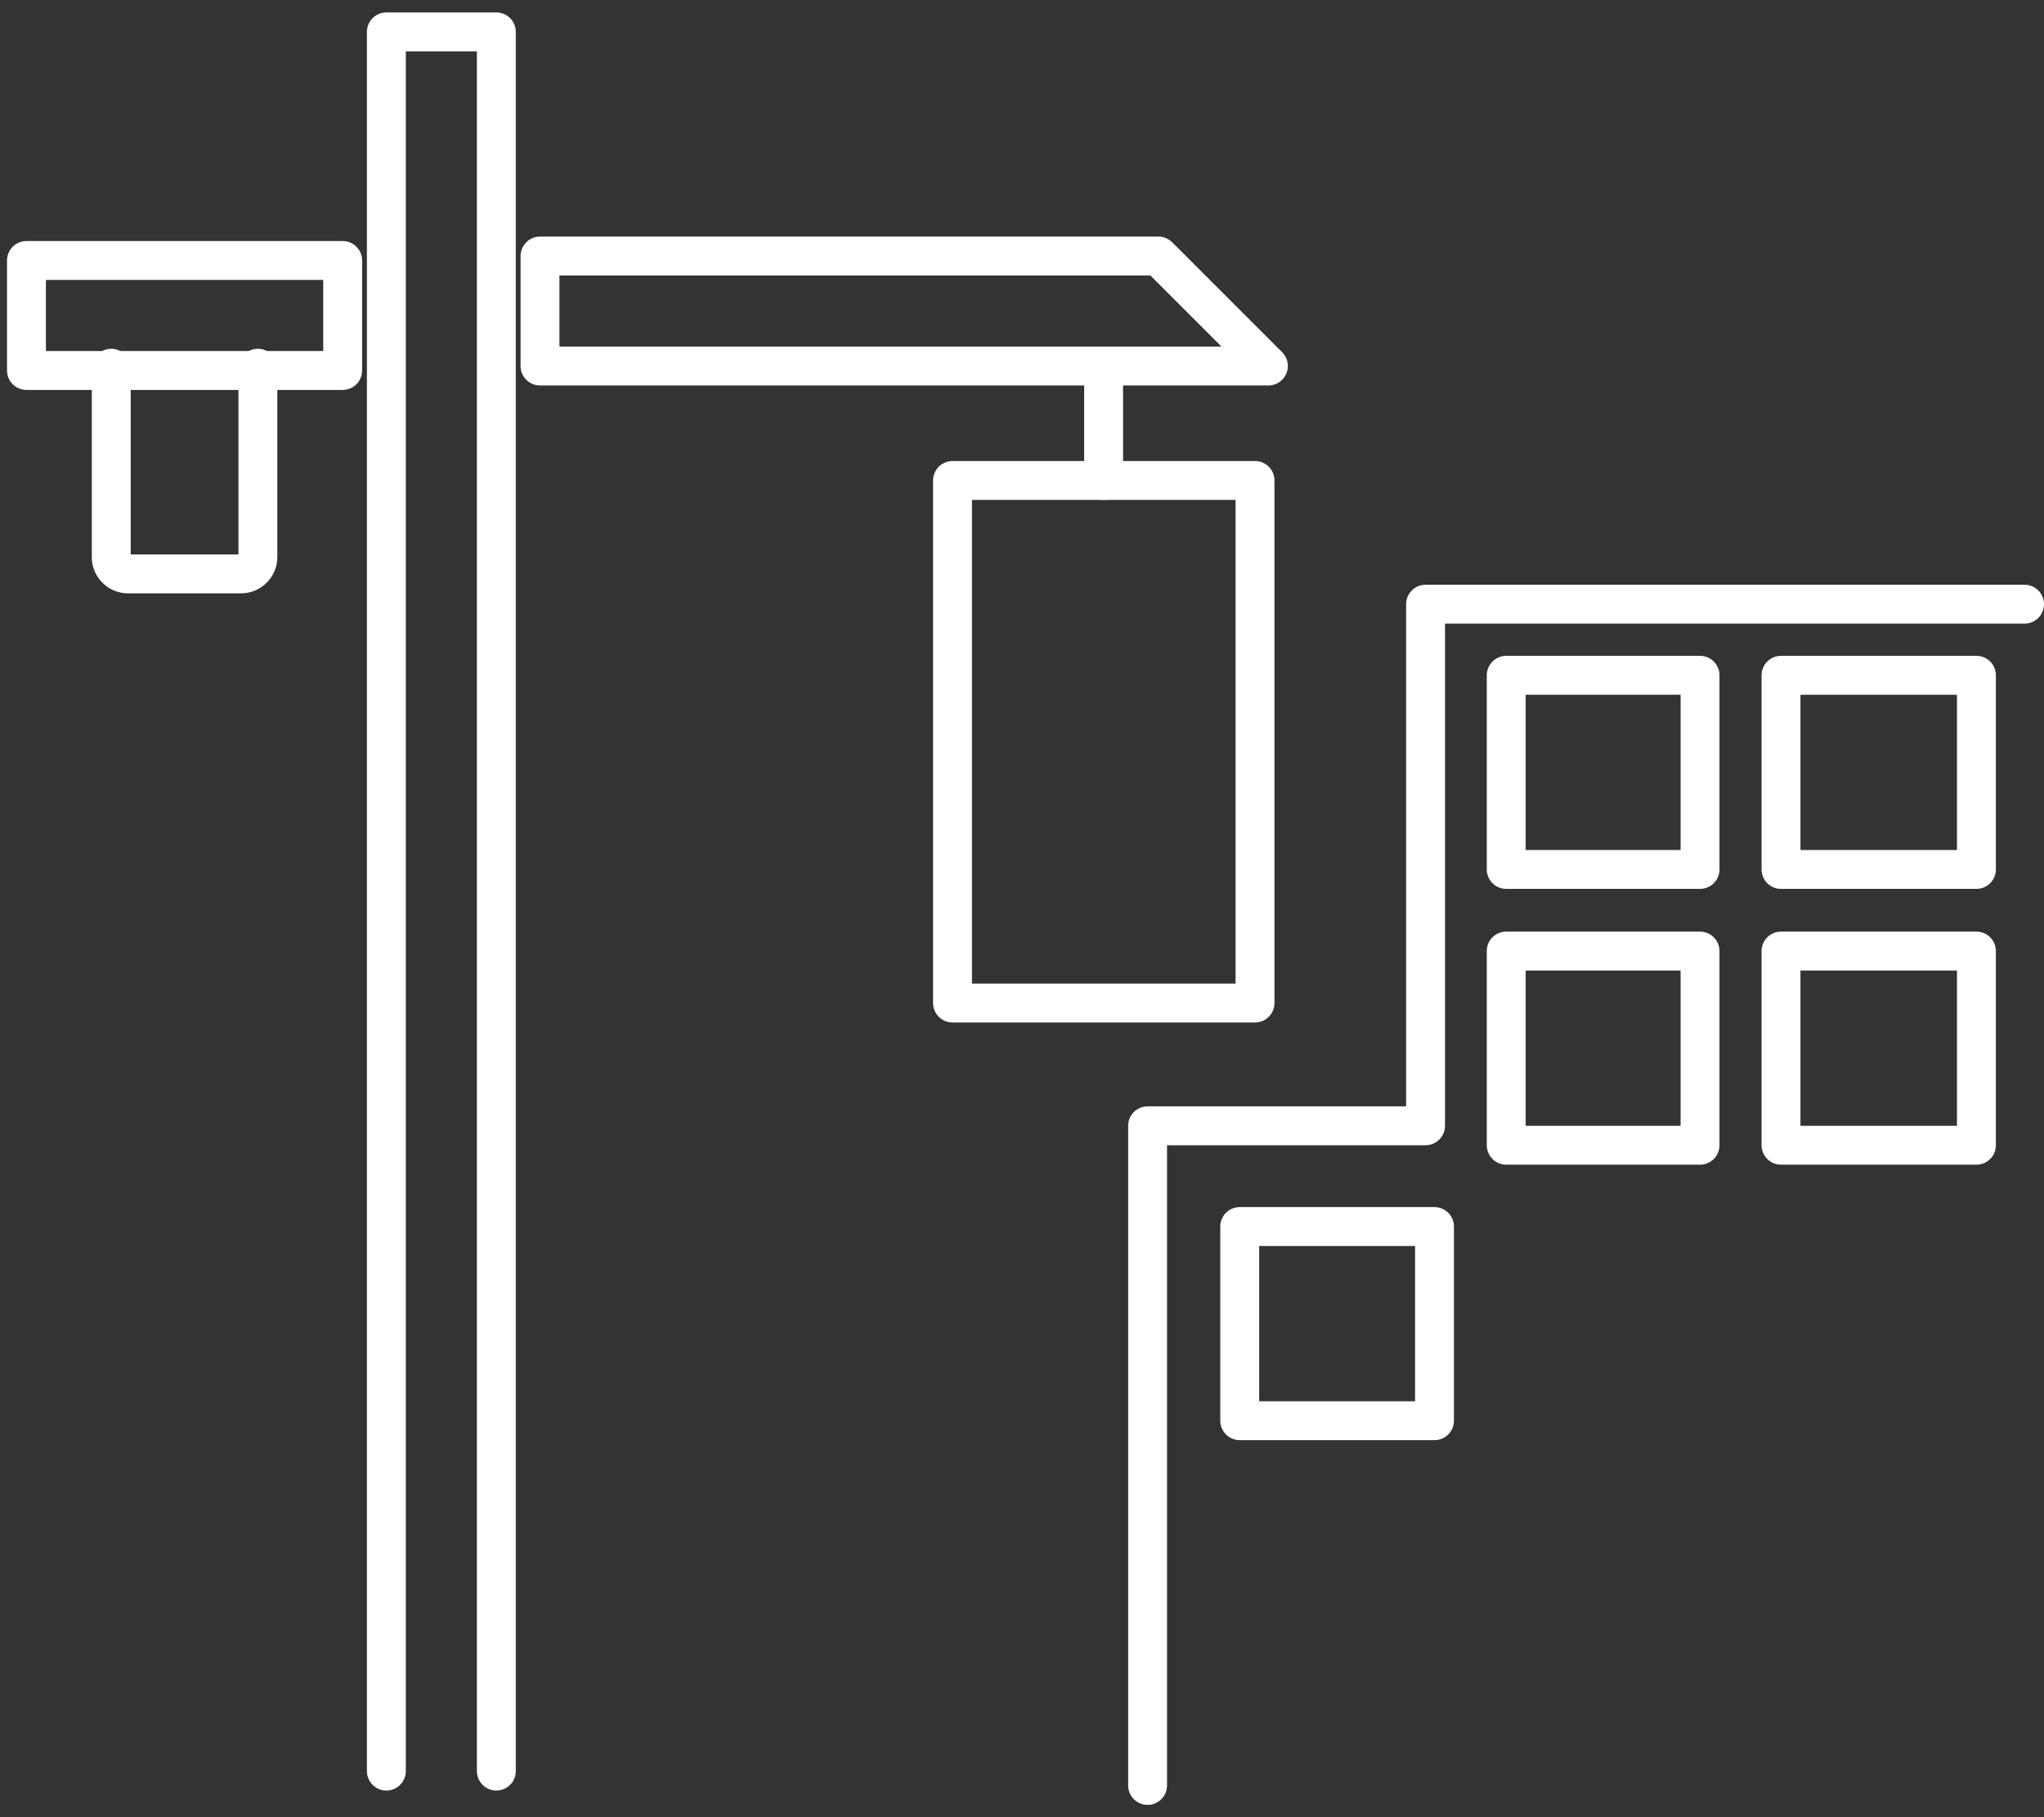 <svg id="Layer_1" data-name="Layer 1" xmlns="http://www.w3.org/2000/svg" viewBox="0 0 64.12 57"><rect x="0" y="0" width="64.12" height="57" fill="#333333" stroke="none"/><defs><style>.cls-1,.cls-2{fill:none;}.cls-2{stroke:#fff;stroke-linecap:round;stroke-linejoin:round;stroke-width:1.22px;}</style></defs><title>Construction</title><rect class="cls-1" width="64" height="57"/><path class="cls-2" d="M53.33,21.18v6.09H47.25V21.18Z"/><path class="cls-2" d="M53.33,29.83v6.09H47.25V29.83Z"/><path class="cls-2" d="M62,21.18v6.09H55.87V21.18Z"/><path class="cls-2" d="M62,29.83v6.09H55.87V29.83Z"/><path class="cls-2" d="M45,38.47v6.09H38.89V38.47Z"/><polyline class="cls-2" points="63.51 18.95 44.72 18.95 44.72 35.31 36 35.31 36 56"/><polygon class="cls-2" points="16.94 11.48 16.94 8.03 36.34 8.03 39.79 11.48 16.94 11.48"/><polyline class="cls-2" points="12.12 55.55 12.12 1 15.57 1 15.57 55.55"/><rect class="cls-2" x="29.88" y="15.07" width="9.49" height="16.39"/><line class="cls-2" x1="34.62" y1="15.07" x2="34.62" y2="11.62"/><rect class="cls-2" x="0.83" y="8.17" width="9.92" height="3.45"/><path class="cls-2" d="M3.49,11.55v5.94A.53.53,0,0,0,4,18H7.56a.53.53,0,0,0,.53-.53V11.55"/></svg>